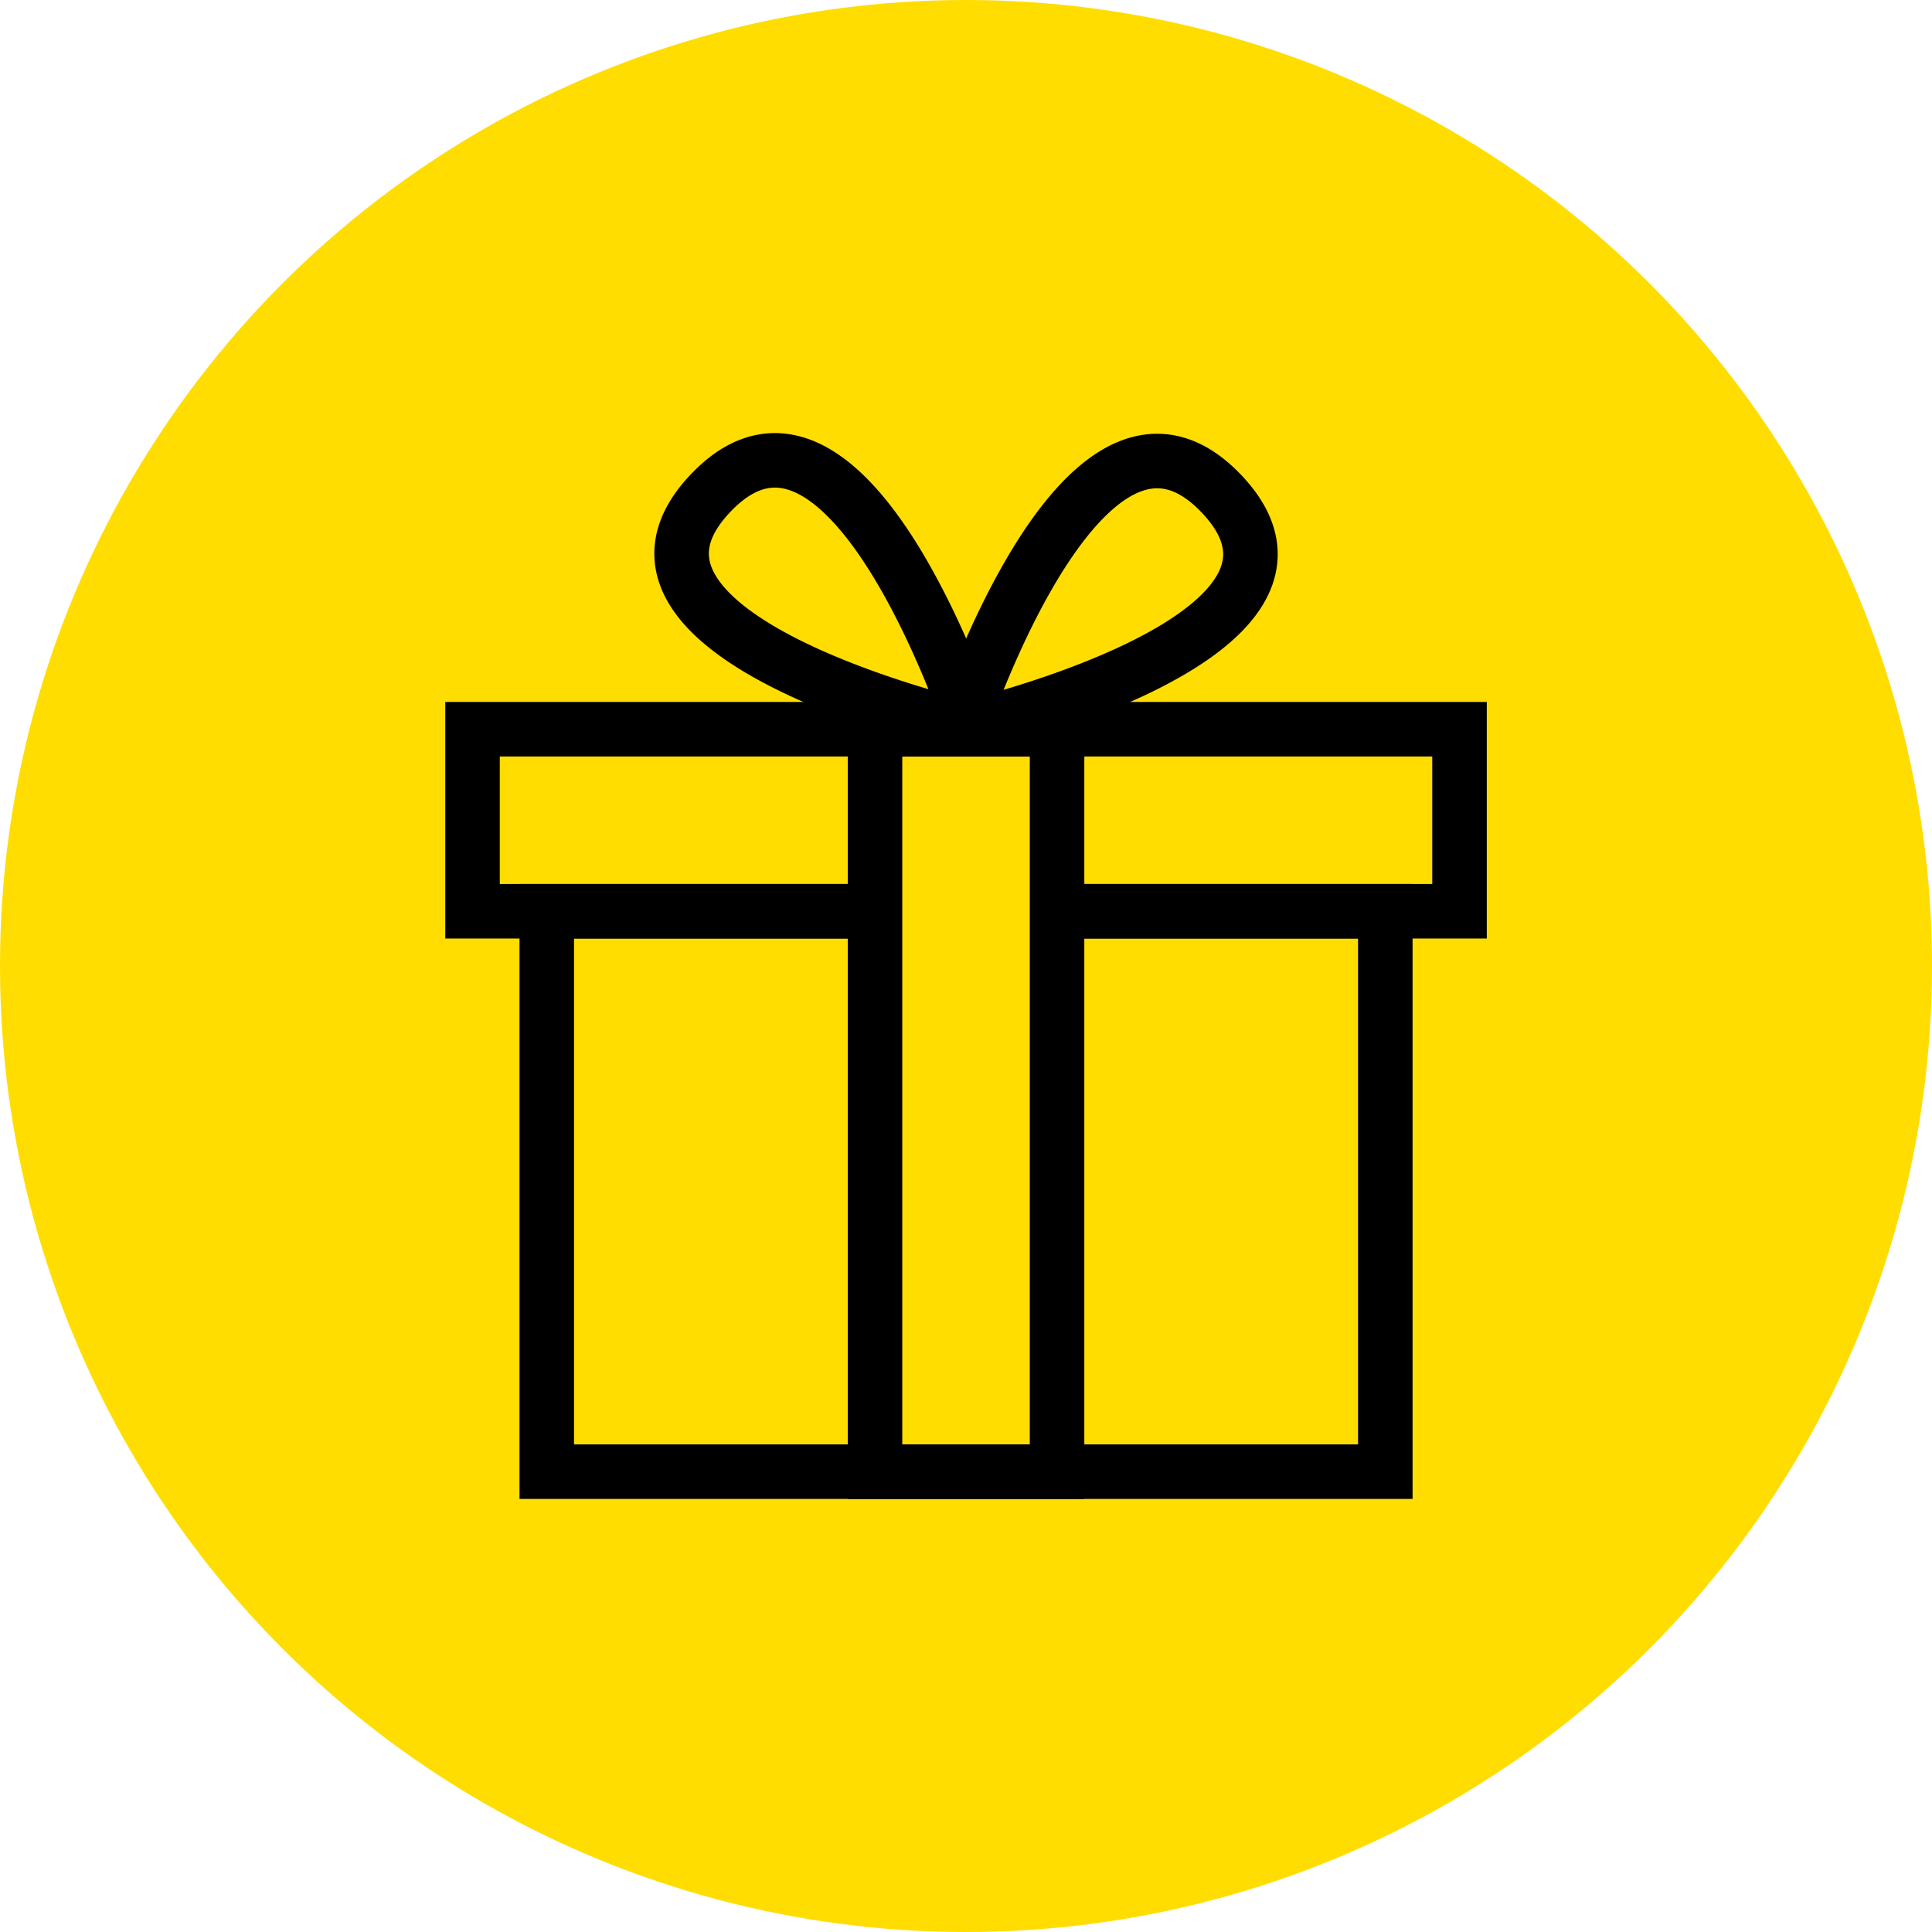 <svg xmlns="http://www.w3.org/2000/svg" viewBox="0 0 283.46 283.46"><defs><style>.cls-1{fill:#fd0;}.cls-2{fill:none;stroke:#000;stroke-miterlimit:10;stroke-width:8px;}</style></defs><g id="BG"><circle class="cls-1" cx="141.73" cy="141.73" r="141.73"/></g><g id="Icons"><polyline class="cls-2" points="156.1 133.7 203.25 133.7 203.25 215.92 80.22 215.92 80.22 133.7 129.5 133.7"/><polyline class="cls-2" points="128.38 133.7 69.33 133.7 69.33 106.99 214.14 106.99 214.14 133.7 155.09 133.7"/><rect class="cls-2" x="87.27" y="148.1" width="108.93" height="26.71" transform="translate(303.19 19.73) rotate(90)"/><path class="cls-2" d="M139.46,106.19a1.77,1.77,0,0,0,2.11-2.32c-4.25-11.52-20.23-50-37.55-31.27C87.28,90.71,127.53,103,139.46,106.19Z"/><path class="cls-2" d="M144,106.28a1.76,1.76,0,0,1-2.11-2.31c4.26-11.52,20.24-50,37.56-31.27C196.18,90.8,155.93,103.11,144,106.28Z"/></g></svg>